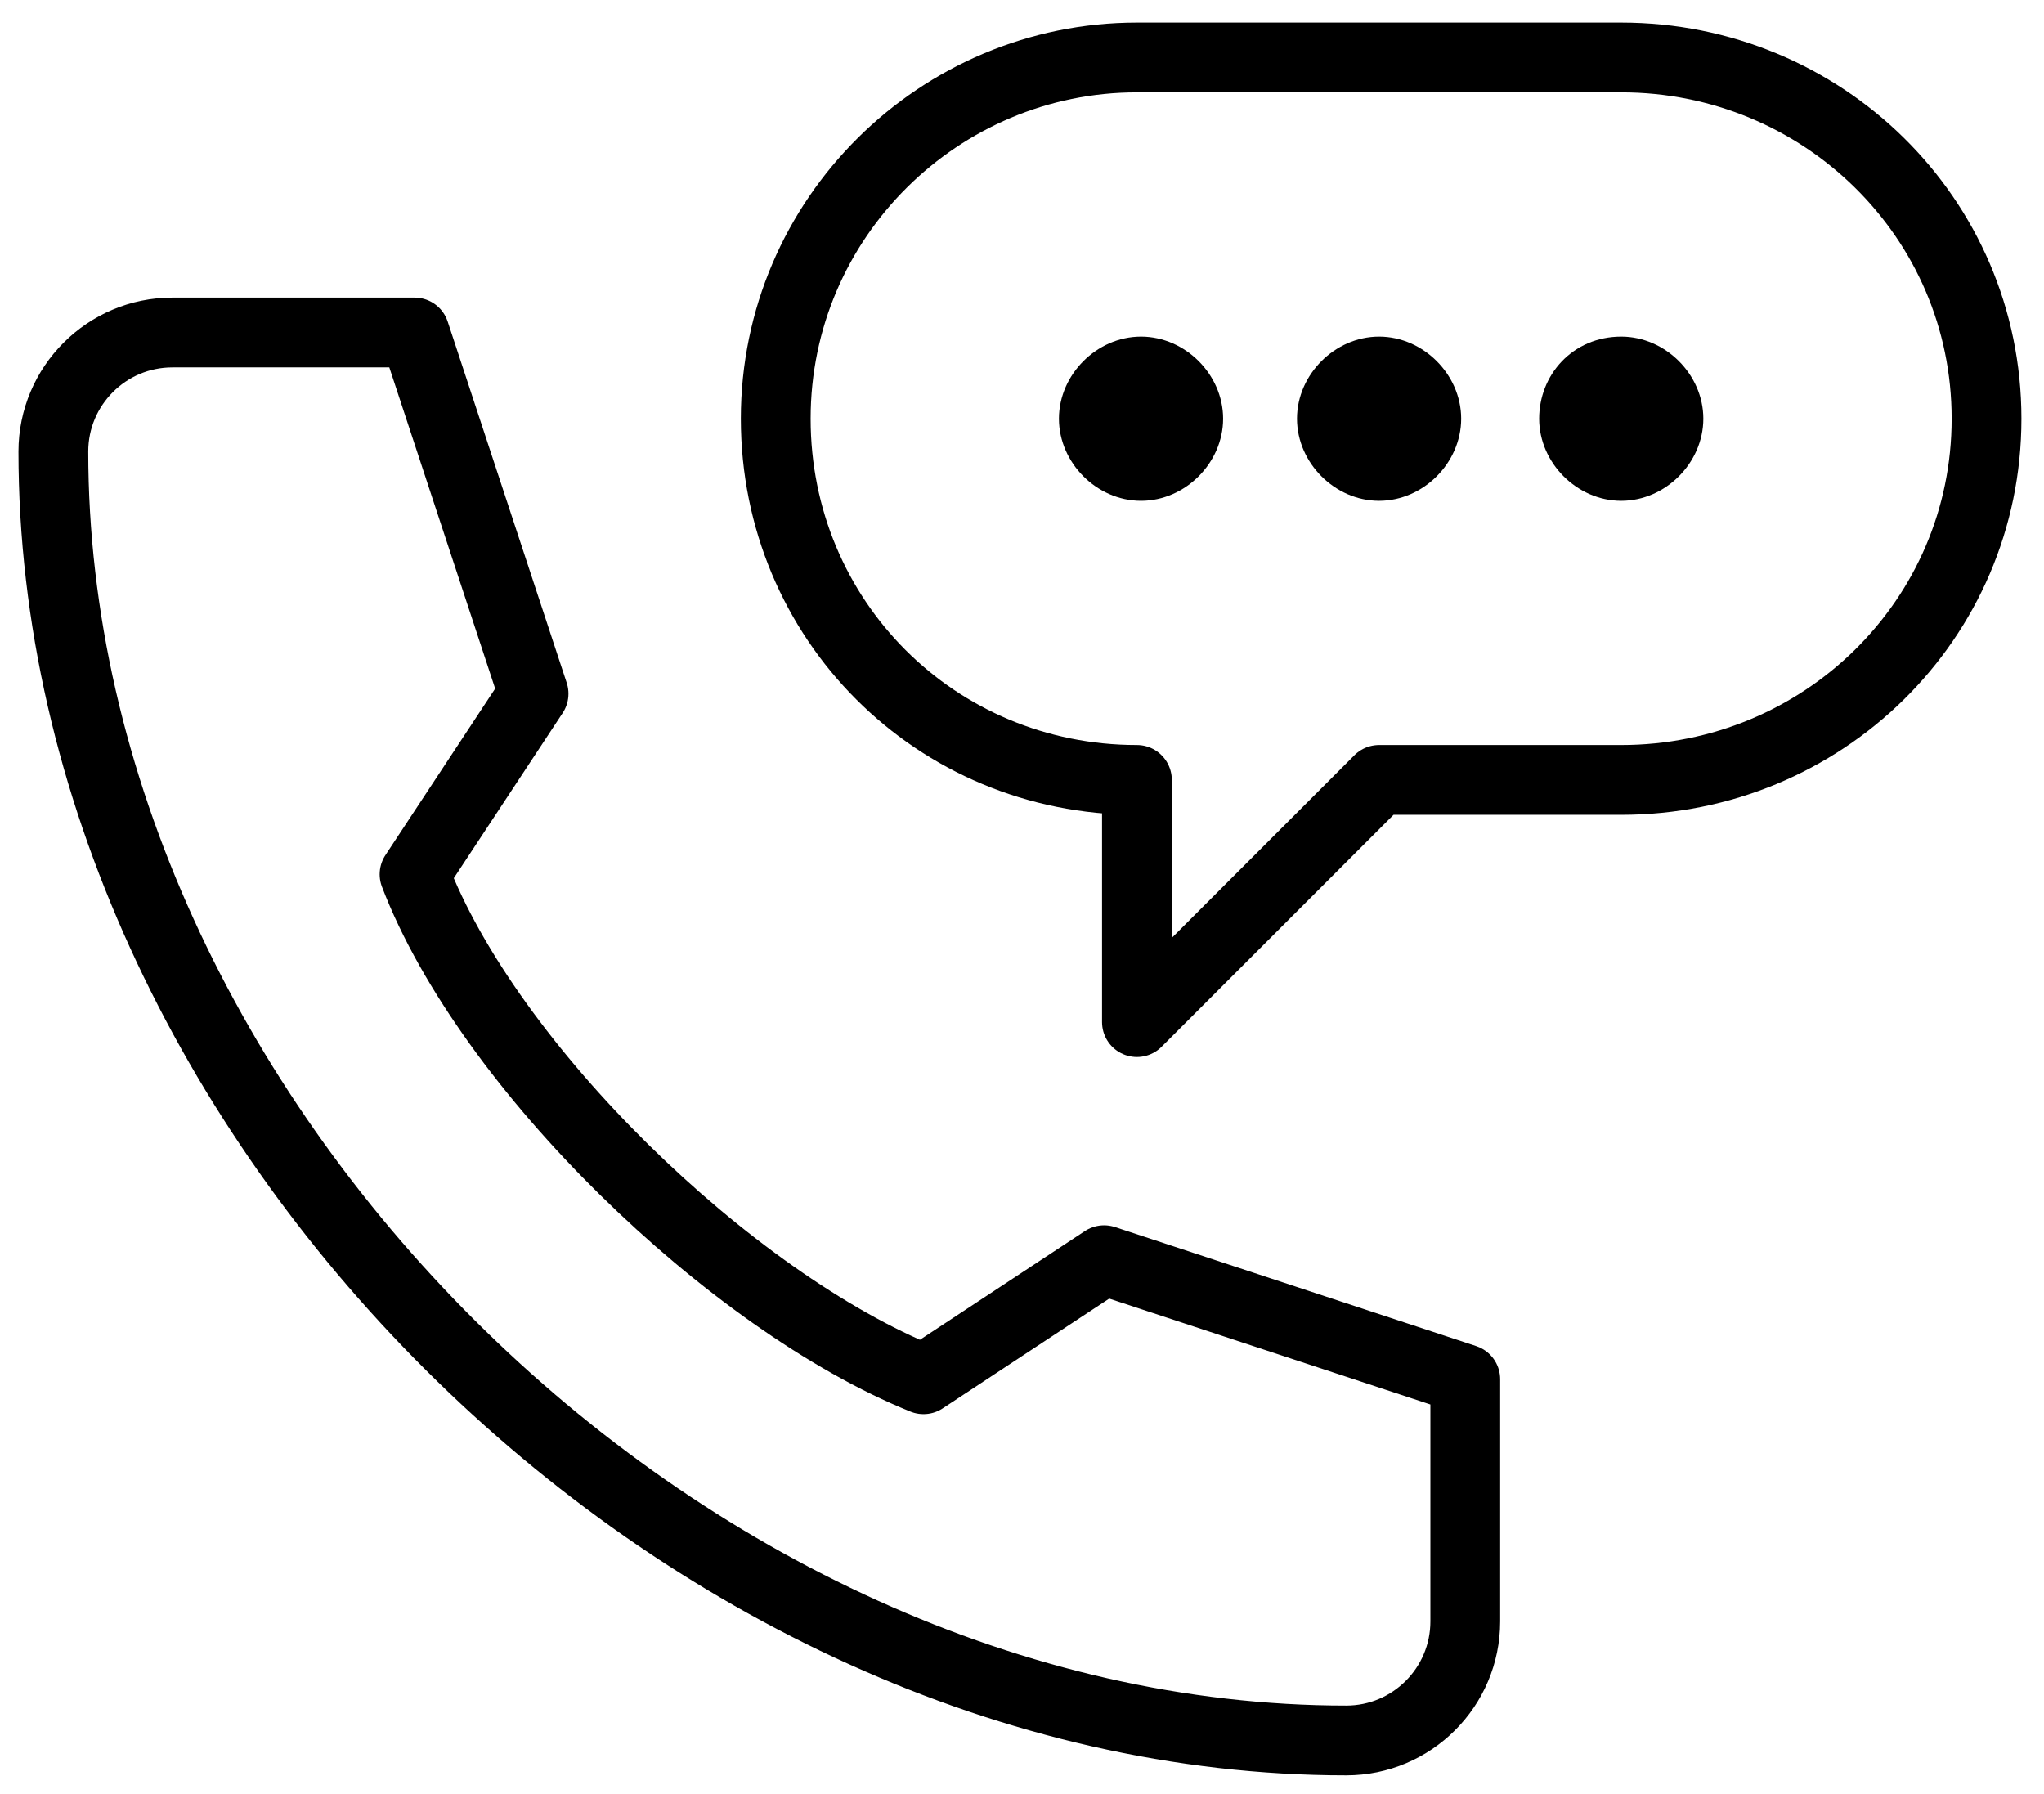 <svg enable-background="new 0 0 49.8 43.7" viewBox="0 0 49.8 43.7" xmlns="http://www.w3.org/2000/svg"><g stroke="#000" stroke-miterlimit="10"><path d="m26.3 10.2c0 .8.7 1.5 1.5 1.5s1.5-.7 1.5-1.5-.7-1.5-1.5-1.5-1.5.7-1.5 1.5z"/><path d="m32.1 10.2c0 .8.7 1.5 1.5 1.5s1.5-.7 1.5-1.5-.7-1.5-1.5-1.5-1.5.7-1.5 1.5z"/><path d="m38 10.2c0 .8.7 1.5 1.5 1.5s1.5-.7 1.5-1.5-.7-1.5-1.5-1.5c-.9 0-1.5.7-1.5 1.5z"/><g fill="none" stroke-linecap="round" stroke-linejoin="round" stroke-width="1.7"><path d="m22.5 33.6 4.4-2.9 8.8 2.9v5.9c0 1.6-1.3 2.9-2.9 2.9-16.2 0-31.5-15.2-31.5-31.4 0-1.6 1.3-2.9 2.9-2.9h5.9l2.9 8.8-2.9 4.4c1.8 4.7 7.7 10.4 12.4 12.3z"/><path d="m18.9 10.2c0 4.9 3.9 8.8 8.8 8.8v5.9l5.9-5.9h5.9c4.9 0 8.9-3.9 8.9-8.8s-4-8.8-8.9-8.8h-11.8c-4.8 0-8.8 3.9-8.8 8.8z"/></g></g></svg>